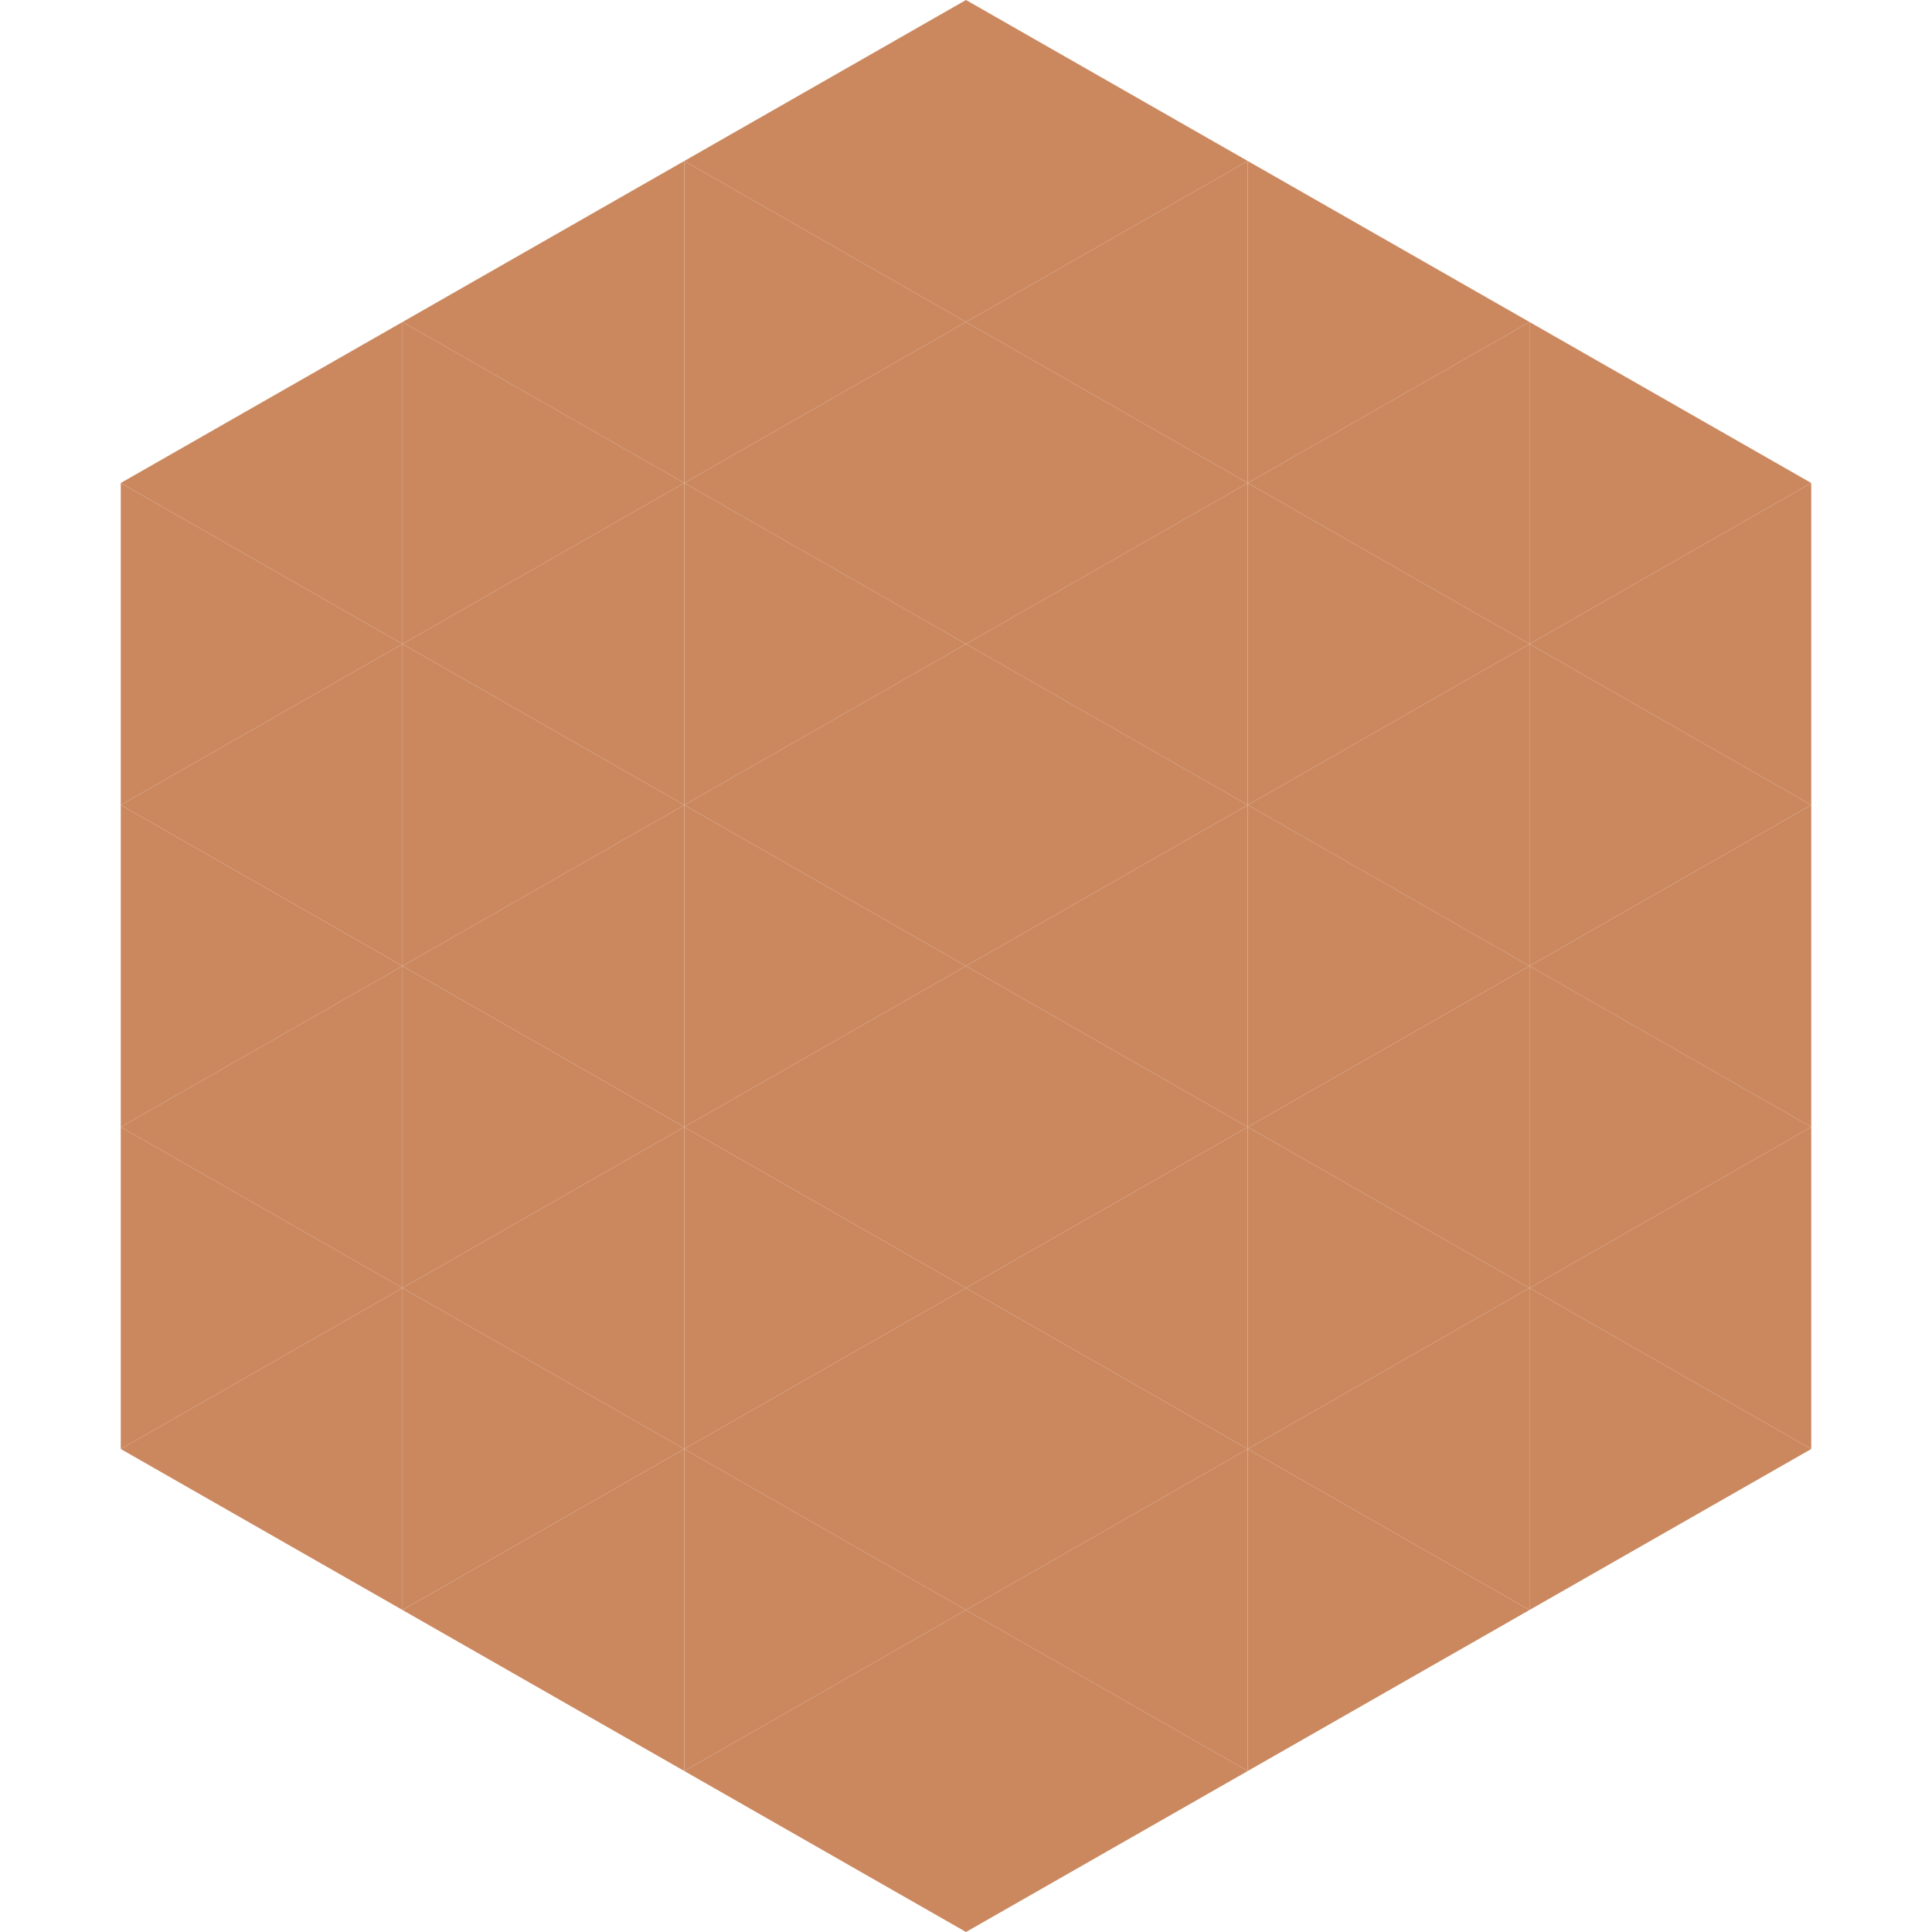 <?xml version="1.0"?>
<!-- Generated by SVGo -->
<svg width="240" height="240"
     xmlns="http://www.w3.org/2000/svg"
     xmlns:xlink="http://www.w3.org/1999/xlink">
<polygon points="50,40 15,60 50,80" style="fill:rgb(203,136,95)" />
<polygon points="190,40 225,60 190,80" style="fill:rgb(203,136,95)" />
<polygon points="15,60 50,80 15,100" style="fill:rgb(203,136,95)" />
<polygon points="225,60 190,80 225,100" style="fill:rgb(203,136,95)" />
<polygon points="50,80 15,100 50,120" style="fill:rgb(203,136,95)" />
<polygon points="190,80 225,100 190,120" style="fill:rgb(203,136,95)" />
<polygon points="15,100 50,120 15,140" style="fill:rgb(203,136,95)" />
<polygon points="225,100 190,120 225,140" style="fill:rgb(203,136,95)" />
<polygon points="50,120 15,140 50,160" style="fill:rgb(203,136,95)" />
<polygon points="190,120 225,140 190,160" style="fill:rgb(203,136,95)" />
<polygon points="15,140 50,160 15,180" style="fill:rgb(203,136,95)" />
<polygon points="225,140 190,160 225,180" style="fill:rgb(203,136,95)" />
<polygon points="50,160 15,180 50,200" style="fill:rgb(203,136,95)" />
<polygon points="190,160 225,180 190,200" style="fill:rgb(203,136,95)" />
<polygon points="15,180 50,200 15,220" style="fill:rgb(255,255,255); fill-opacity:0" />
<polygon points="225,180 190,200 225,220" style="fill:rgb(255,255,255); fill-opacity:0" />
<polygon points="50,0 85,20 50,40" style="fill:rgb(255,255,255); fill-opacity:0" />
<polygon points="190,0 155,20 190,40" style="fill:rgb(255,255,255); fill-opacity:0" />
<polygon points="85,20 50,40 85,60" style="fill:rgb(203,136,95)" />
<polygon points="155,20 190,40 155,60" style="fill:rgb(203,136,95)" />
<polygon points="50,40 85,60 50,80" style="fill:rgb(203,136,95)" />
<polygon points="190,40 155,60 190,80" style="fill:rgb(203,136,95)" />
<polygon points="85,60 50,80 85,100" style="fill:rgb(203,136,95)" />
<polygon points="155,60 190,80 155,100" style="fill:rgb(203,136,95)" />
<polygon points="50,80 85,100 50,120" style="fill:rgb(203,136,95)" />
<polygon points="190,80 155,100 190,120" style="fill:rgb(203,136,95)" />
<polygon points="85,100 50,120 85,140" style="fill:rgb(203,136,95)" />
<polygon points="155,100 190,120 155,140" style="fill:rgb(203,136,95)" />
<polygon points="50,120 85,140 50,160" style="fill:rgb(203,136,95)" />
<polygon points="190,120 155,140 190,160" style="fill:rgb(203,136,95)" />
<polygon points="85,140 50,160 85,180" style="fill:rgb(203,136,95)" />
<polygon points="155,140 190,160 155,180" style="fill:rgb(203,136,95)" />
<polygon points="50,160 85,180 50,200" style="fill:rgb(203,136,95)" />
<polygon points="190,160 155,180 190,200" style="fill:rgb(203,136,95)" />
<polygon points="85,180 50,200 85,220" style="fill:rgb(203,136,95)" />
<polygon points="155,180 190,200 155,220" style="fill:rgb(203,136,95)" />
<polygon points="120,0 85,20 120,40" style="fill:rgb(203,136,95)" />
<polygon points="120,0 155,20 120,40" style="fill:rgb(203,136,95)" />
<polygon points="85,20 120,40 85,60" style="fill:rgb(203,136,95)" />
<polygon points="155,20 120,40 155,60" style="fill:rgb(203,136,95)" />
<polygon points="120,40 85,60 120,80" style="fill:rgb(203,136,95)" />
<polygon points="120,40 155,60 120,80" style="fill:rgb(203,136,95)" />
<polygon points="85,60 120,80 85,100" style="fill:rgb(203,136,95)" />
<polygon points="155,60 120,80 155,100" style="fill:rgb(203,136,95)" />
<polygon points="120,80 85,100 120,120" style="fill:rgb(203,136,95)" />
<polygon points="120,80 155,100 120,120" style="fill:rgb(203,136,95)" />
<polygon points="85,100 120,120 85,140" style="fill:rgb(203,136,95)" />
<polygon points="155,100 120,120 155,140" style="fill:rgb(203,136,95)" />
<polygon points="120,120 85,140 120,160" style="fill:rgb(203,136,95)" />
<polygon points="120,120 155,140 120,160" style="fill:rgb(203,136,95)" />
<polygon points="85,140 120,160 85,180" style="fill:rgb(203,136,95)" />
<polygon points="155,140 120,160 155,180" style="fill:rgb(203,136,95)" />
<polygon points="120,160 85,180 120,200" style="fill:rgb(203,136,95)" />
<polygon points="120,160 155,180 120,200" style="fill:rgb(203,136,95)" />
<polygon points="85,180 120,200 85,220" style="fill:rgb(203,136,95)" />
<polygon points="155,180 120,200 155,220" style="fill:rgb(203,136,95)" />
<polygon points="120,200 85,220 120,240" style="fill:rgb(203,136,95)" />
<polygon points="120,200 155,220 120,240" style="fill:rgb(203,136,95)" />
<polygon points="85,220 120,240 85,260" style="fill:rgb(255,255,255); fill-opacity:0" />
<polygon points="155,220 120,240 155,260" style="fill:rgb(255,255,255); fill-opacity:0" />
</svg>
